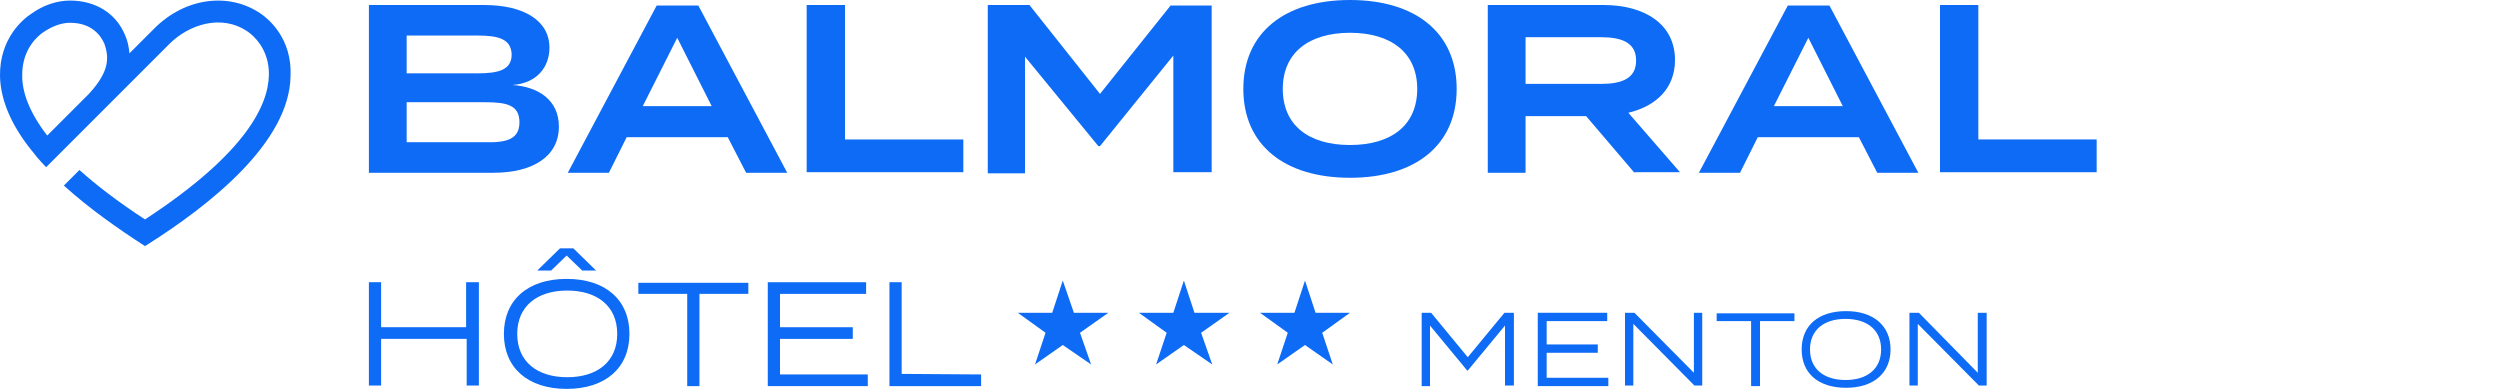 <?xml version="1.0" encoding="utf-8"?>
<!-- Generator: Adobe Illustrator 27.9.6, SVG Export Plug-In . SVG Version: 9.03 Build 54986)  -->
<svg version="1.1" id="Calque_1" xmlns="http://www.w3.org/2000/svg" xmlns:xlink="http://www.w3.org/1999/xlink" x="0px" y="0px"
	 viewBox="0 0 450 70" style="enable-background:new 0 0 450 70;" xml:space="preserve">
<style type="text/css">
	.st0{fill:#0E6BF5;}
</style>
<path class="st0" d="M100.6,22.8c0,5.3-4.6,8.3-11.8,8.3H66.4V0.9h20.7c7.2,0,11.8,2.8,11.8,7.7c0,3.4-2.2,6.4-6.7,6.7
	C96.9,15.6,100.6,18,100.6,22.8z M73.2,13.2H86c3.7,0,6.1-0.6,6.1-3.4C92,7,89.7,6.4,86,6.4H73.2V13.2z M93.5,22
	c0-3.1-2.3-3.6-6.2-3.6H73.2v7.2h14.2C91.3,25.7,93.5,25,93.5,22z"/>
<path class="st0" d="M131,24.7h-18.2l-3.2,6.4h-7.4l16-30.1h7.5l16,30.1h-7.4L131,24.7z M128.1,19.1l-6.2-12.3l-6.2,12.3H128.1z"/>
<path class="st0" d="M173.4,25.1V31h-28.2V0.9h6.9v24.2H173.4z"/>
<path class="st0" d="M218.1,0.9V31h-6.9V10L198,26.3h-0.3l-13.2-16.1v21h-6.7V0.9h7.5l12.7,16L210.7,1h7.4L218.1,0.9L218.1,0.9z"/>
<path class="st0" d="M223.8,16c0-10.1,7.4-16,19.2-16s19.2,5.9,19.2,16s-7.4,16-19.2,16S223.8,26.1,223.8,16L223.8,16L223.8,16z
	 M255.1,16c0-6.5-4.7-10.1-12.1-10.1S230.9,9.5,230.9,16s4.6,10.1,12.1,10.1S255.1,22.5,255.1,16z"/>
<path class="st0" d="M294.2,31.1l-8.7-10.2h-10.9v10.2h-6.8V0.9h20.8c7.4,0,12.9,3.4,12.9,9.9c0,5.1-3.4,8.3-8.4,9.5l9.3,10.7h-8.2
	L294.2,31.1L294.2,31.1L294.2,31.1z M288.2,15.1c3.6,0,6.3-0.9,6.3-4.2s-2.7-4.2-6.3-4.2h-13.6v8.4H288.2z"/>
<path class="st0" d="M334.6,24.7h-18.2l-3.2,6.4h-7.4l16-30.1h7.5l16,30.1h-7.4L334.6,24.7z M331.7,19.1l-6.2-12.3l-6.2,12.3H331.7
	L331.7,19.1z"/>
<path class="st0" d="M377.4,25.1V31h-28.2V0.9h6.9v24.2H377.4L377.4,25.1z"/>
<path class="st0" d="M47,2.5c-5.8-4-13.7-2.9-19.2,2.6c-0.9,0.9-2.5,2.5-4.5,4.5c-0.1-1.1-0.3-2.2-0.8-3.3c-1.6-3.9-5.3-6.2-9.9-6.2
	l0,0c-2.3,0-4.8,0.8-7,2.4C4.2,3.4-0.1,6.9,0,13.7c0.1,4.8,2.5,9.6,6.2,14l0.3,0.4c0.6,0.7,1.2,1.4,1.8,2
	c6.9-6.9,18.9-18.9,22.2-22.2c3.4-3.4,9.3-5.5,14.1-2.2c0.9,0.6,3.9,3.1,3.8,7.8c-0.1,5.4-4.1,14.1-22.3,26
	c-4.9-3.2-8.8-6.2-11.8-8.9c-1,1-1.9,1.9-2.8,2.8c4.5,4.1,9.8,7.8,14.6,10.9l0,0c11.8-7.4,26-18.7,26.2-30.6
	C52.6,6.9,48.3,3.4,47,2.5L47,2.5z M19.2,11.4c-0.4,2.4-2.3,4.5-3.2,5.5l-0.3,0.3l-0.1,0.1l0,0c-2.4,2.4-4.9,4.9-7.1,7.1
	C5.1,20,4,16.4,4,13.7C3.9,8.8,6.9,6.4,7.8,5.8c1.6-1.1,3.3-1.7,4.8-1.7l0,0c4,0,5.6,2.4,6.2,3.8C19.2,9,19.4,10.2,19.2,11.4
	L19.2,11.4z"/>
<path class="st0" d="M86.2,50.8v18.6H84V61H68.6v8.4h-2.2V50.8h2.2v8.1h15.3v-8.1C83.9,50.8,86.2,50.8,86.2,50.8z"/>
<path class="st0" d="M90.7,60.1c0-6.1,4.3-9.9,11.3-9.9s11.3,3.8,11.3,9.9S109,70,102,70S90.7,66.2,90.7,60.1z M111.1,60.1
	c0-5-3.6-7.8-9-7.8s-9,2.8-9,7.8s3.6,7.8,9,7.8S111.1,65.1,111.1,60.1z M99.2,48.7L102,46l2.8,2.7h2.5l-4.1-4h-2.4l-4.1,4
	C96.7,48.7,99.2,48.7,99.2,48.7z"/>
<path class="st0" d="M134.7,52.9h-8.8v16.6h-2.2V52.9h-8.8v-2h19.8V52.9z"/>
<path class="st0" d="M156.2,67.4v2.1h-18V50.8h17.7v2.1h-15.5v6h13.1V61h-13.1v6.4H156.2z"/>
<path class="st0" d="M176.6,67.4v2.1h-16.5V50.8h2.2v16.5L176.6,67.4L176.6,67.4z"/>
<path class="st0" d="M272.5,56.3v13.1h-1.6V58.6l-6.7,8.1h-0.1l-6.7-8.1v10.9h-1.5V56.3h1.7l6.6,8l6.6-8
	C270.8,56.3,272.5,56.3,272.5,56.3z"/>
<path class="st0" d="M289.5,68v1.5h-12.7V56.3h12.5v1.5h-10.9V62h9.2v1.5h-9.2V68H289.5z"/>
<path class="st0" d="M306.4,56.3v13.1H305l-11-11.1v11.1h-1.5V56.3h1.7l10.7,10.8V56.3H306.4L306.4,56.3L306.4,56.3z"/>
<path class="st0" d="M323,57.8h-6.2v11.7h-1.6V57.8H309v-1.4h14V57.8L323,57.8L323,57.8z"/>
<path class="st0" d="M324.3,62.9c0-4.3,3-6.9,8-6.9s8,2.7,8,6.9s-3,6.9-8,6.9S324.3,67.2,324.3,62.9z M338.6,62.9
	c0-3.5-2.5-5.5-6.4-5.5s-6.4,2-6.4,5.5s2.5,5.5,6.4,5.5S338.6,66.4,338.6,62.9z"/>
<path class="st0" d="M357.6,56.3v13.1h-1.4l-11-11.1v11.1h-1.5V56.3h1.7L356,67.1V56.3H357.6L357.6,56.3L357.6,56.3z"/>
<polygon class="st0" points="194.4,59.9 199.5,56.3 193.3,56.3 191.3,50.5 189.4,56.3 183.2,56.3 188.2,59.9 186.3,65.6 191.3,62.1 
	196.4,65.6 "/>
<polygon class="st0" points="216.2,59.9 221.3,56.3 215,56.3 213.1,50.5 211.2,56.3 205,56.3 210,59.9 208.1,65.6 213.1,62.1 
	218.2,65.6 "/>
<polygon class="st0" points="238,59.9 243,56.3 236.8,56.3 234.9,50.5 233,56.3 226.8,56.3 231.8,59.9 229.9,65.6 234.9,62.1 
	239.9,65.6 "/>
</svg>

